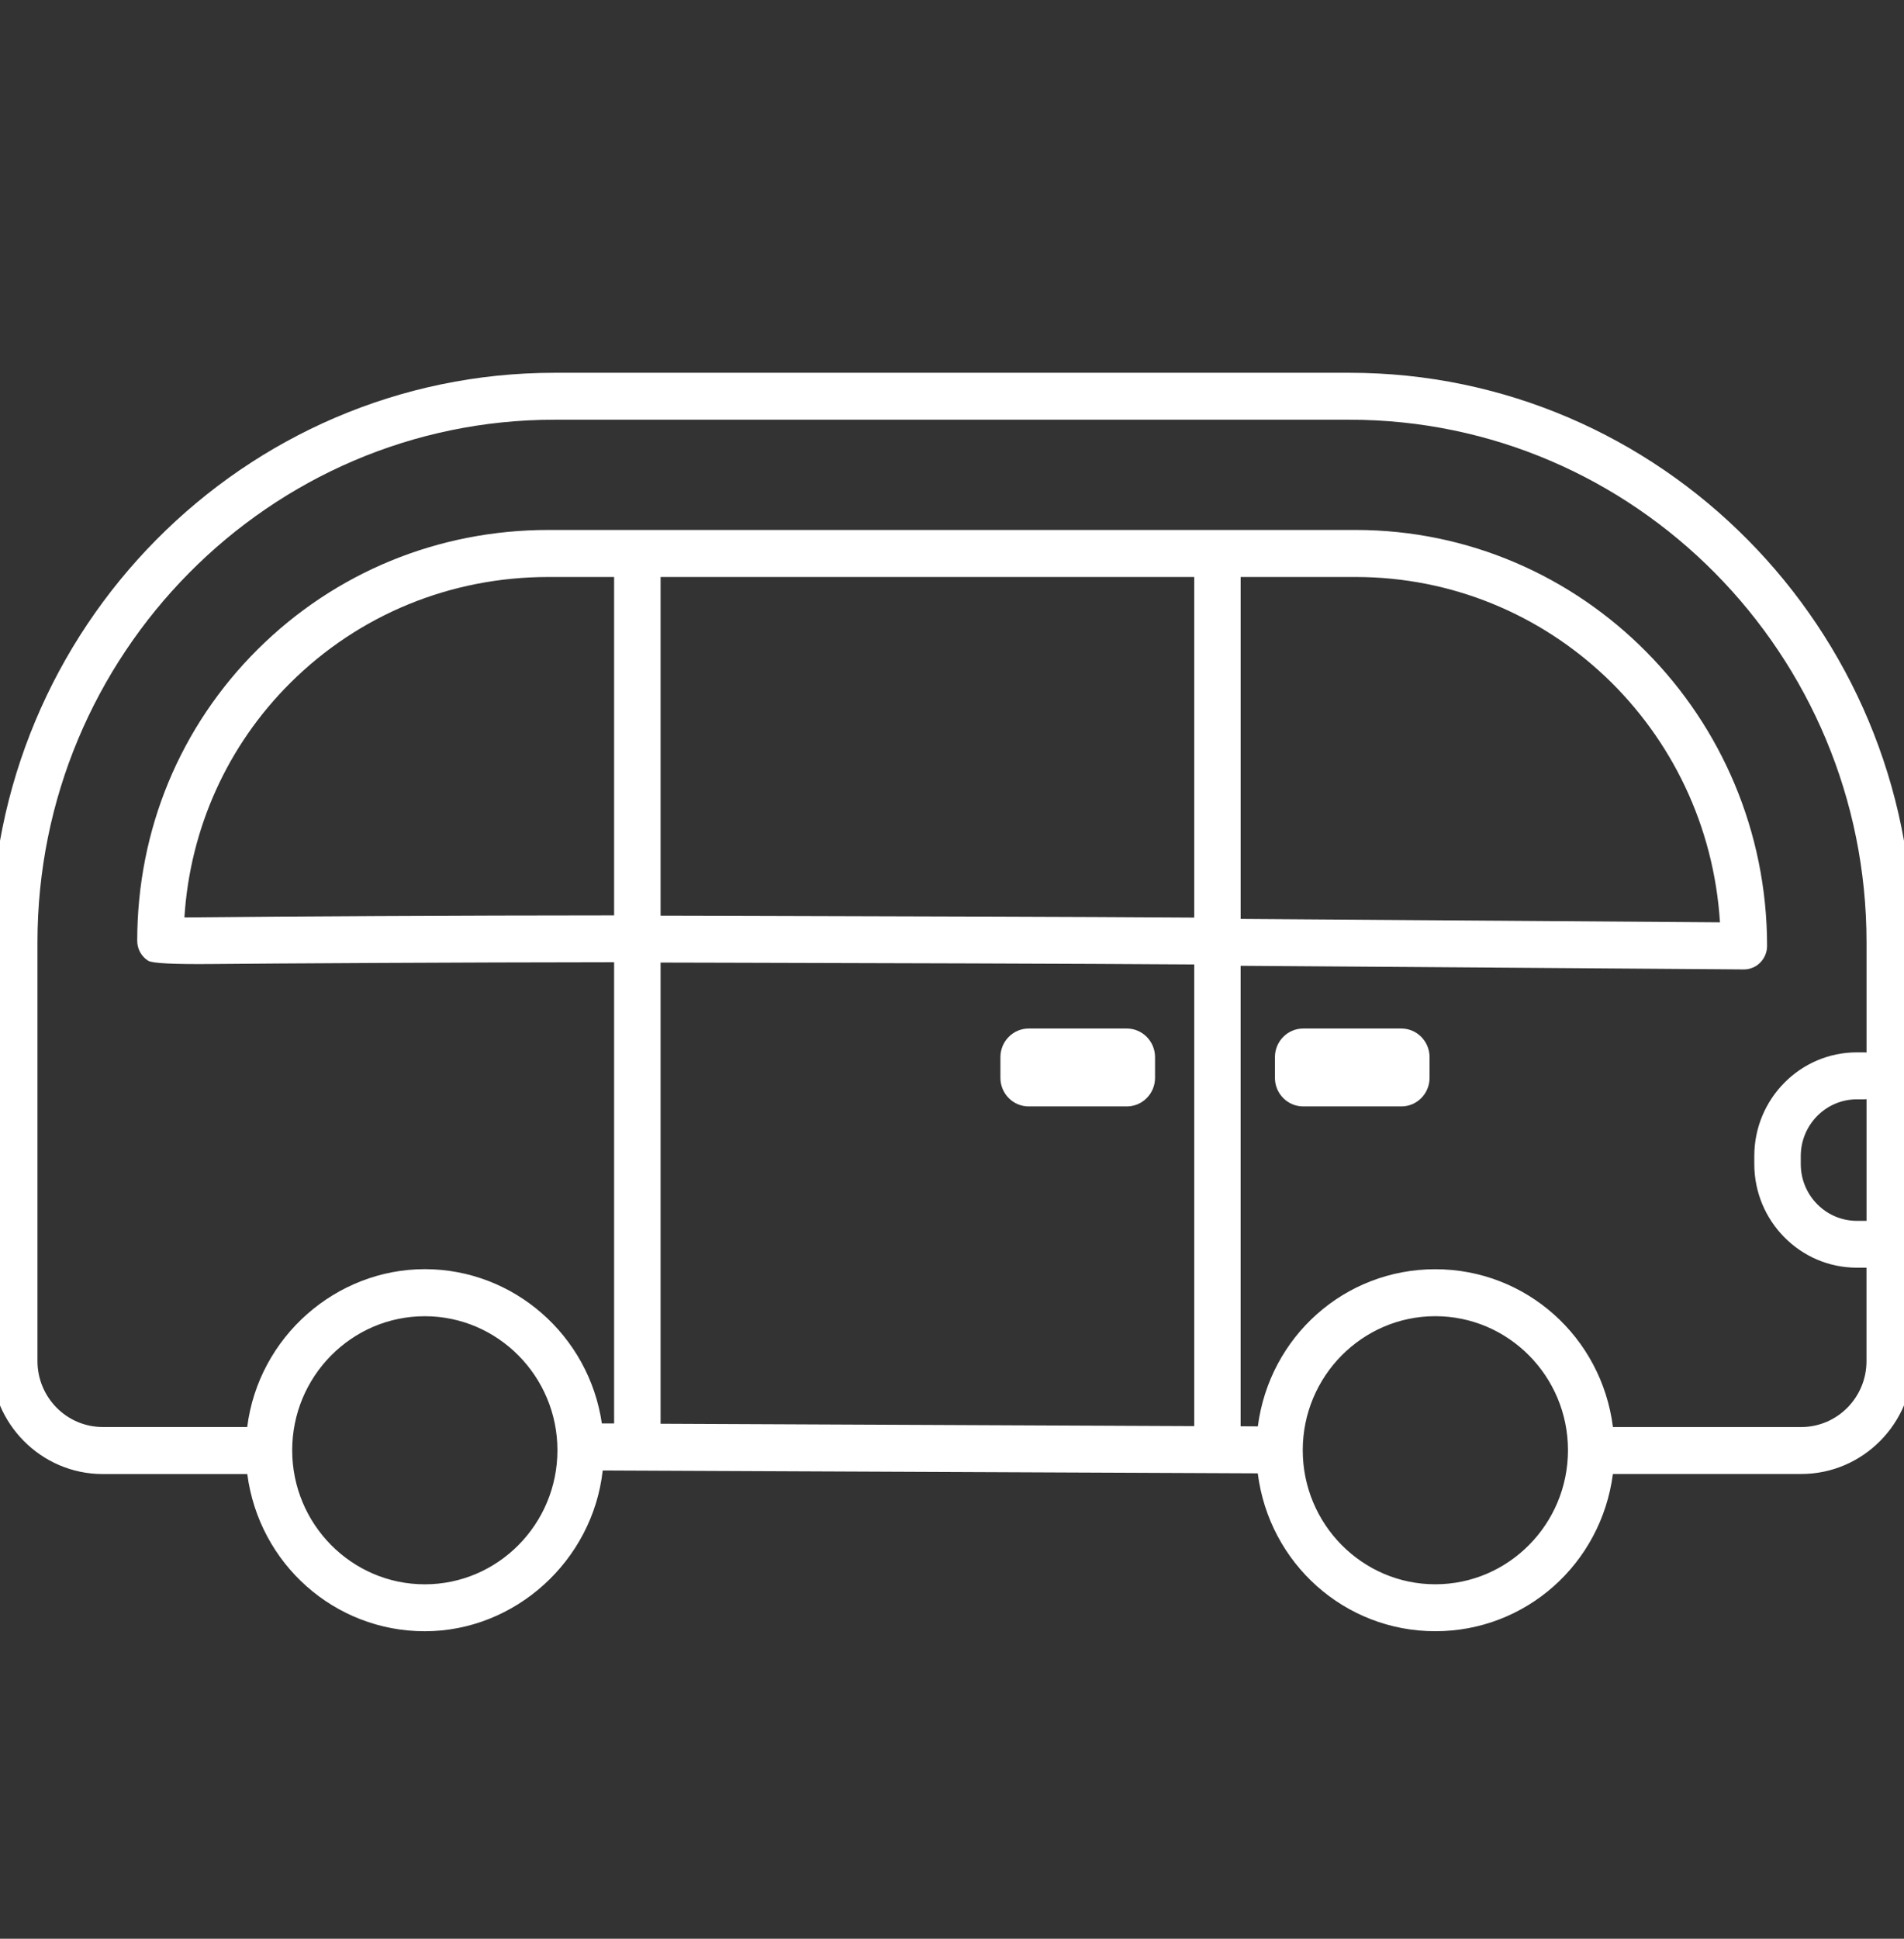 <svg width="56" height="57" viewBox="0 0 56 57" fill="none" xmlns="http://www.w3.org/2000/svg">
<rect x="0" y="0" width="56" height="57" fill="#333333" stroke="none"/>
<g clip-path="url(#clip0_4488_143)">
<g clip-path="url(#clip1_4488_143)">
<path d="M39.692 10.96H16.308C7.171 10.96 -0.264 18.473 -0.264 27.706V40.019C-0.264 41.849 1.21 43.338 3.02 43.338H7.273C7.618 45.981 9.842 47.96 12.494 47.96C15.146 47.96 17.431 45.894 17.727 43.233L36.993 43.317C37.329 45.972 39.553 47.959 42.215 47.959C44.878 47.959 47.093 45.979 47.438 43.336H52.98C54.79 43.336 56.264 41.847 56.264 40.018V27.704C56.264 18.473 48.829 10.96 39.692 10.96ZM35.124 16.964V26.977C31.844 26.954 25.384 26.937 21.504 26.926L19.429 26.921V16.964H35.124ZM35.124 28.357V41.929L19.429 41.859V28.3L21.5 28.305C25.384 28.315 31.849 28.332 35.124 28.356V28.357ZM42.215 38.697C44.367 38.697 46.117 40.465 46.117 42.637C46.117 44.81 44.367 46.579 42.215 46.579C40.064 46.579 38.316 44.81 38.316 42.637C38.316 40.465 40.066 38.697 42.215 38.697ZM12.494 38.698C14.644 38.698 16.395 40.466 16.395 42.639C16.395 44.811 14.646 46.58 12.494 46.58C10.343 46.58 8.594 44.811 8.594 42.639C8.594 40.466 10.343 38.698 12.494 38.698ZM52.964 33.989C52.964 33.069 53.704 32.321 54.615 32.321H54.825C54.85 32.321 54.873 32.32 54.898 32.317V35.894H54.615C53.704 35.894 52.964 35.146 52.964 34.226V33.99V33.989ZM54.613 30.94C52.95 30.94 51.597 32.307 51.597 33.988V34.223C51.597 35.904 52.95 37.271 54.613 37.271H54.897V40.018C54.897 41.086 54.036 41.956 52.978 41.956H47.439C47.103 39.303 44.878 37.316 42.214 37.316C39.55 37.316 37.339 39.294 36.995 41.937L36.489 41.934V28.395C42.186 28.438 48.202 28.481 50.408 28.495C50.96 28.499 51.273 28.502 51.29 28.502C51.471 28.502 51.643 28.431 51.77 28.302C51.899 28.173 51.973 27.995 51.973 27.812C51.973 21.068 46.543 15.581 39.869 15.581H16.128C12.893 15.581 9.859 16.827 7.583 19.088C5.295 21.36 4.036 24.405 4.036 27.661C4.036 27.9 4.156 28.118 4.356 28.246C4.477 28.322 5.108 28.354 6.25 28.343C7.981 28.326 13.533 28.293 18.062 28.29V41.851H17.702C17.321 39.255 15.103 37.314 12.494 37.314C9.885 37.314 7.606 39.301 7.271 41.955H3.02C1.963 41.955 1.102 41.085 1.102 40.017V27.703C1.102 19.234 7.924 12.34 16.308 12.34H39.692C48.076 12.34 54.898 19.232 54.898 27.704V30.944C54.873 30.941 54.85 30.94 54.825 30.94H54.615H54.613ZM36.49 27.017V16.964H39.872C45.548 16.964 50.229 21.411 50.587 27.117C49.606 27.108 47.217 27.092 44.229 27.071C41.811 27.054 39.054 27.035 36.489 27.017H36.49ZM5.424 26.973C5.588 24.358 6.691 21.913 8.542 20.075C10.56 18.069 13.255 16.964 16.128 16.964H18.062V26.913C13.614 26.913 8.016 26.947 6.235 26.966L5.424 26.973Z" fill="white"/>
<path d="M41.214 30.239H38.331C37.871 30.239 37.498 30.616 37.498 31.081V31.689C37.498 32.154 37.871 32.53 38.331 32.53H41.214C41.674 32.53 42.046 32.154 42.046 31.689V31.081C42.046 30.616 41.674 30.239 41.214 30.239Z" fill="white"/>
<path d="M30.257 30.239H33.14C33.599 30.239 33.972 30.617 33.972 31.081V31.689C33.972 32.153 33.599 32.53 33.14 32.53H30.256C29.797 32.53 29.424 32.153 29.424 31.689V31.081C29.424 30.617 29.797 30.239 30.256 30.239H30.257Z" fill="white"/>
</g>
</g>
<defs>
<clipPath id="clip0_4488_143">
<rect width="56" height="56" fill="white" transform="translate(0 0.96)"/>
</clipPath>
<clipPath id="clip1_4488_143">
<rect width="56.528" height="37" fill="white" transform="translate(-0.264 10.96)"/>
</clipPath>
</defs>
</svg>
